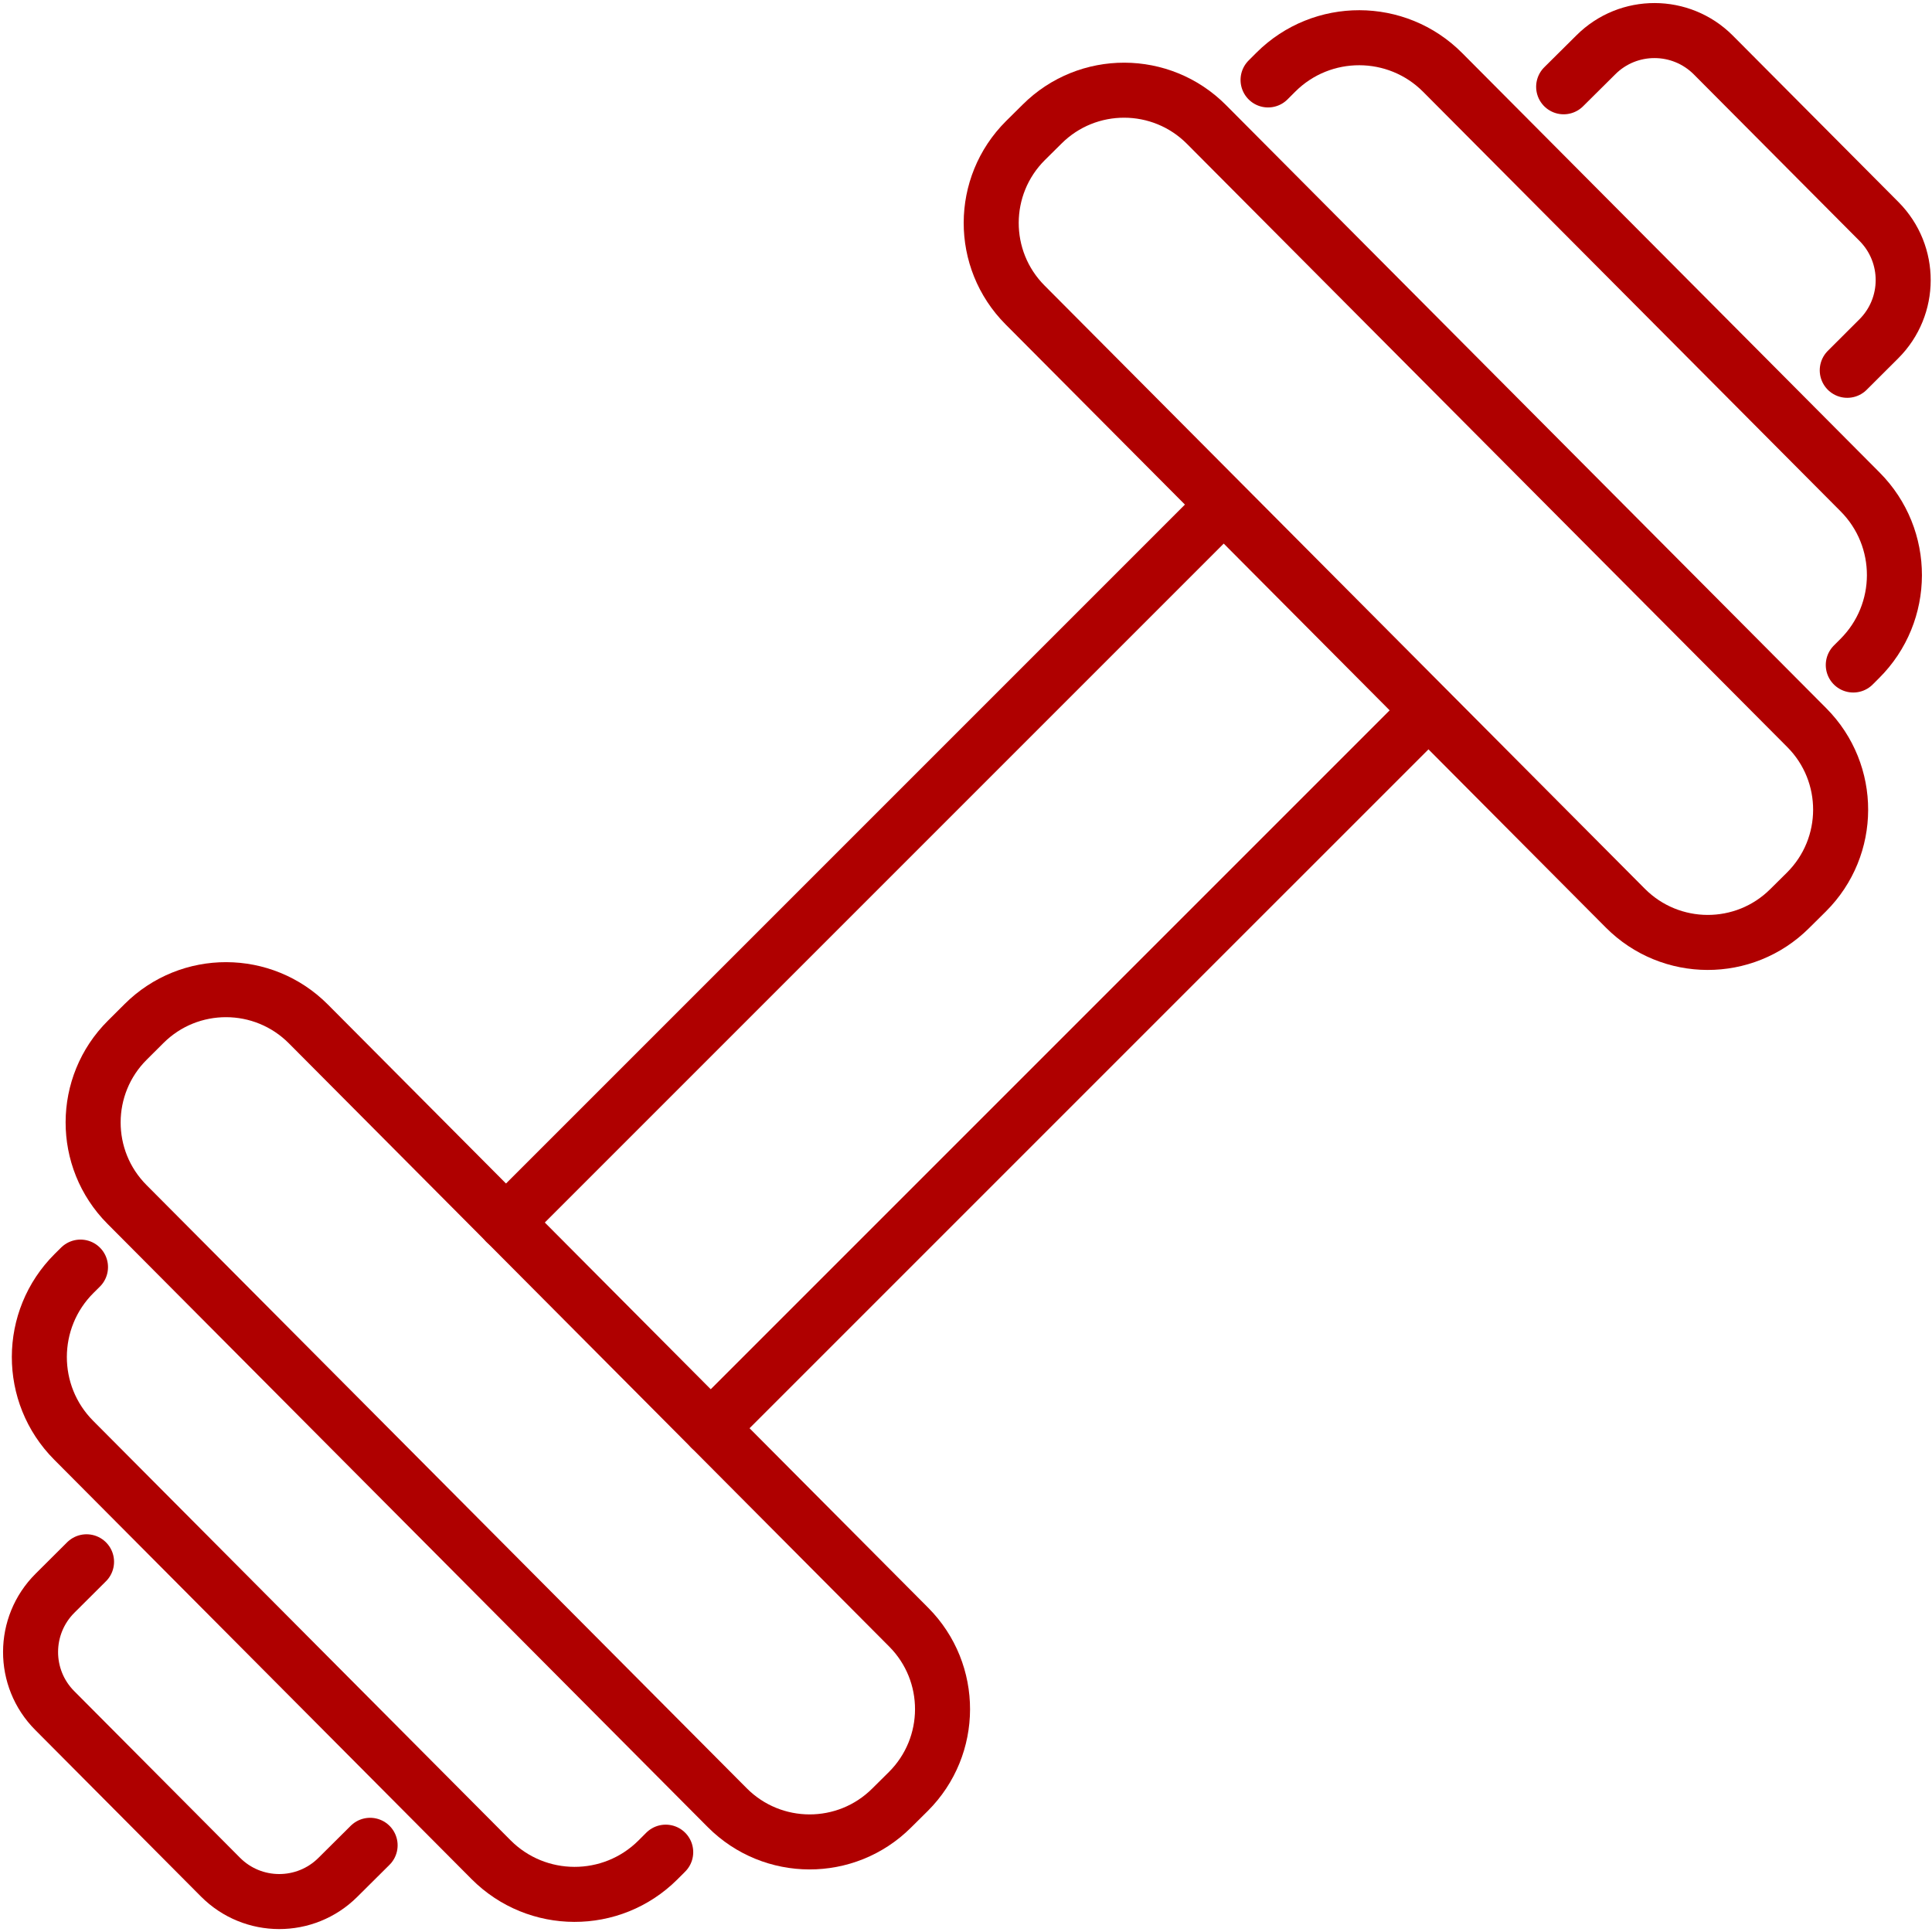 <svg width="316" height="316" viewBox="0 0 316 316" fill="none" xmlns="http://www.w3.org/2000/svg">
<path d="M148.564 293.022L145.833 295.728C138.393 303.142 126.361 303.102 118.957 295.675L20.765 196.995C13.363 189.555 13.392 177.528 20.831 170.128L23.561 167.408C31.001 159.995 43.033 160.035 50.437 167.475L148.629 266.142C156.032 273.582 156.003 285.608 148.564 293.022Z" stroke="#AF0000" stroke-width="9" stroke-miterlimit="10" stroke-linecap="round" stroke-linejoin="round"/>
<path d="M108.885 302.942L107.591 304.235C100.041 311.742 87.829 311.715 80.314 304.168L12.051 235.568C4.537 228.022 4.566 215.808 12.117 208.288L13.166 207.248" stroke="#AF0000" stroke-width="9" stroke-miterlimit="10" stroke-linecap="round" stroke-linejoin="round"/>
<path d="M60.535 301.821L55.262 307.061C49.946 312.355 41.347 312.341 36.058 307.021L8.954 279.781C3.664 274.475 3.684 265.875 9.002 260.581L14.155 255.448" stroke="#AF0000" stroke-width="9" stroke-miterlimit="10" stroke-linecap="round" stroke-linejoin="round"/>
<path d="M167.657 49.875C160.253 42.435 160.282 30.409 167.722 22.995L170.453 20.289C177.893 12.876 189.925 12.915 197.329 20.355L295.525 119.022C302.925 126.462 302.898 138.489 295.458 145.902L292.725 148.609C285.285 156.022 273.258 155.982 265.845 148.542L167.657 49.875Z" stroke="#AF0000" stroke-width="9" stroke-miterlimit="10" stroke-linecap="round" stroke-linejoin="round"/>
<path d="M207.405 13.075L208.699 11.782C216.245 4.275 228.459 4.302 235.965 11.849L304.232 80.449C311.752 87.995 311.725 100.209 304.165 107.729L303.125 108.769" stroke="#AF0000" stroke-width="9" stroke-miterlimit="10" stroke-linecap="round" stroke-linejoin="round"/>
<path d="M255.752 14.195L261.032 8.955C266.339 3.662 274.939 3.688 280.232 8.995L307.339 36.235C312.619 41.555 312.605 50.142 307.285 55.435L302.139 60.568" stroke="#AF0000" stroke-width="9" stroke-miterlimit="10" stroke-linecap="round" stroke-linejoin="round"/>
<path d="M233.072 116.768L116.244 233.595" stroke="#AF0000" stroke-width="9" stroke-miterlimit="10" stroke-linecap="round" stroke-linejoin="round"/>
<path d="M199.573 83.128L82.749 199.955" stroke="#AF0000" stroke-width="9" stroke-miterlimit="10" stroke-linecap="round" stroke-linejoin="round"/>
</svg>

